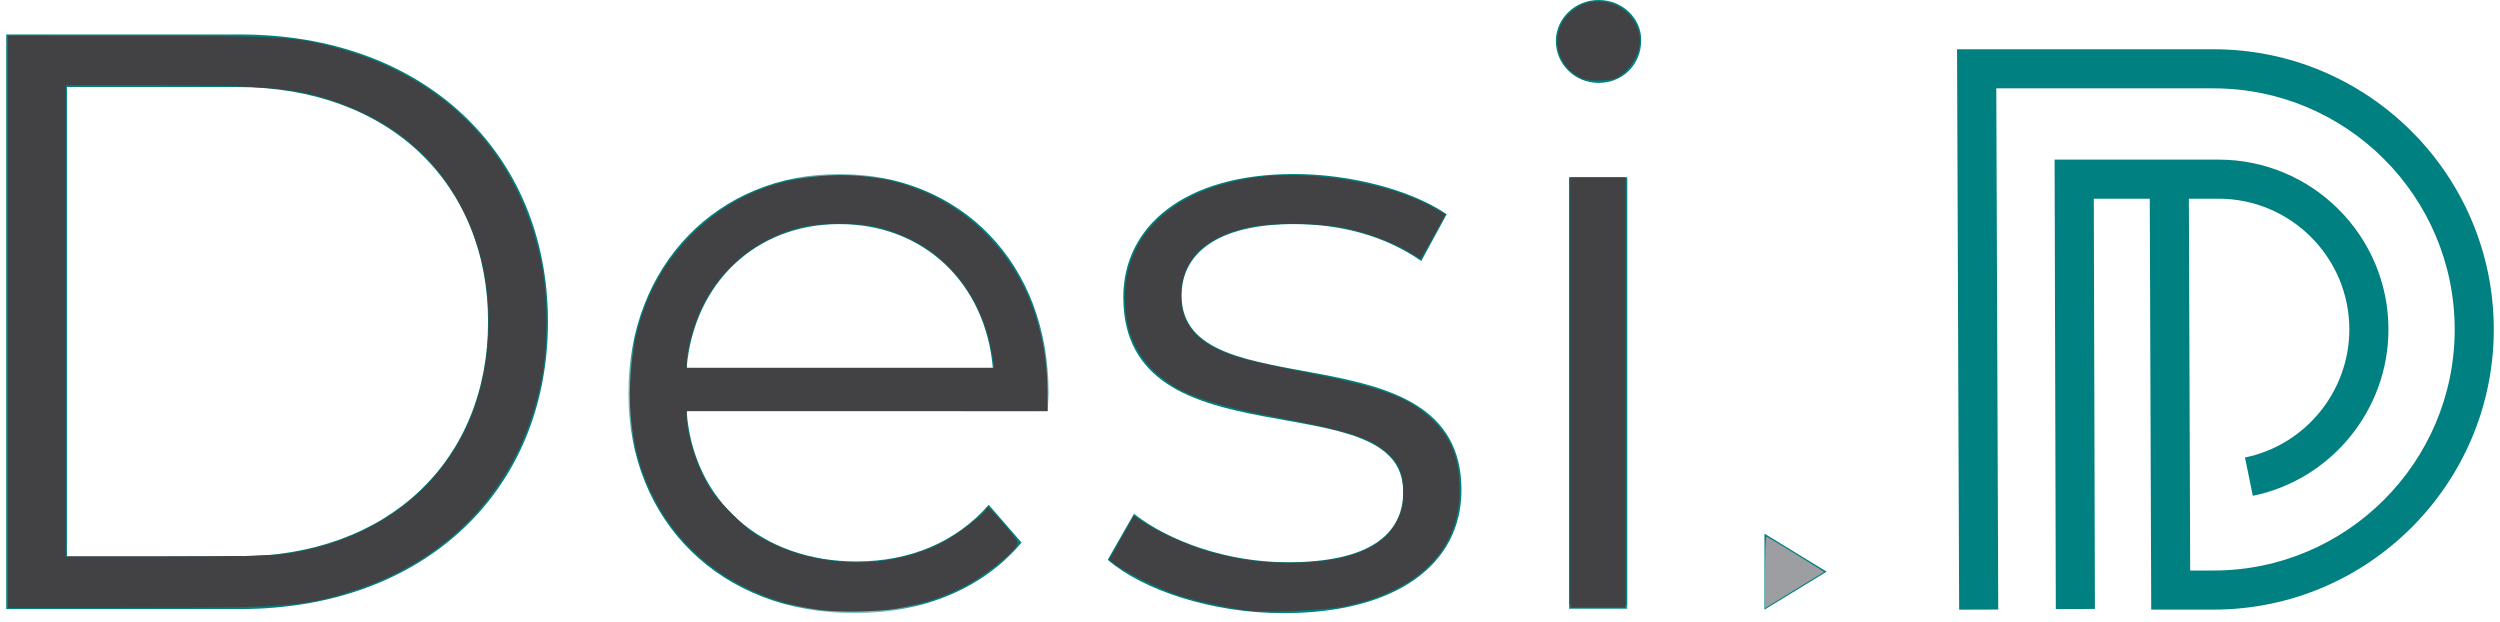 <?xml version="1.0" encoding="UTF-8" standalone="no"?>
<svg
   width="201"
   height="50"
   viewBox="0 0 201 50"
   version="1.1"
   id="svg24"
   sodipodi:docname="logo-dark.svg.2023_04_25_14_09_55.0 copie.svg"
   inkscape:export-filename="logo-dark.svg.2023_04_25_14_09_55.0 copie.png"
   inkscape:export-xdpi="96"
   inkscape:export-ydpi="96"
   inkscape:version="1.2.2 (b0a8486, 2022-12-01)"
   xmlns:inkscape="http://www.inkscape.org/namespaces/inkscape"
   xmlns:sodipodi="http://sodipodi.sourceforge.net/DTD/sodipodi-0.dtd"
   xmlns:xlink="http://www.w3.org/1999/xlink"
   xmlns="http://www.w3.org/2000/svg"
   xmlns:svg="http://www.w3.org/2000/svg">
  <sodipodi:namedview
     id="namedview26"
     pagecolor="#ffffff"
     bordercolor="#000000"
     borderopacity="0.25"
     inkscape:showpageshadow="2"
     inkscape:pageopacity="0.0"
     inkscape:pagecheckerboard="0"
     inkscape:deskcolor="#d1d1d1"
     showgrid="false"
     inkscape:zoom="6.5621891"
     inkscape:cx="68.193707"
     inkscape:cy="25.067854"
     inkscape:window-width="1463"
     inkscape:window-height="1205"
     inkscape:window-x="0"
     inkscape:window-y="25"
     inkscape:window-maximized="0"
     inkscape:current-layer="svg24" />
  <defs
     id="defs4">
    <path
       id="3jnpoqr2za"
       d="M 0,0 H 33.79 V 35.307 H 0 Z" />
    <path
       id="453y1awcyc"
       d="M 0,49.298 H 200 V 0 H 0 Z" />
  </defs>
  <g
     transform="translate(0.5)"
     fill="none"
     fill-rule="evenodd"
     id="g22">
    <path
       d="m 177.474,3.96 h -20.627 l 0.168,45.058 3.143,-0.011 -0.156,-41.903 h 17.472 c 10.688,0 19.383,8.695 19.383,19.383 0,10.687 -8.695,19.382 -19.383,19.382 h -1.884 l -0.105,-29.893 h 2.392 c 5.796,0 10.51,4.715 10.51,10.51 0,4.972 -3.528,9.302 -8.39,10.297 l 0.63,3.08 c 6.318,-1.293 10.904,-6.919 10.904,-13.377 0,-7.528 -6.125,-13.653 -13.654,-13.653 H 164.69 l 0.097,36.135 3.144,-0.009 -0.09,-32.983 h 4.5 l 0.117,33.036 h 5.016 C 189.895,49.012 200,38.907 200,26.486 200,14.066 189.895,3.961 177.474,3.961 m -36.112,45.057 5.002,-3.057 -5.002,-3.057 z M 18.544,44.744 H 4.884 V 6.996 h 13.66 c 12.275,0 20.195,7.787 20.195,18.874 0,11.087 -7.92,18.874 -20.195,18.874 M 18.808,2.772 H 0 v 46.196 h 18.808 c 14.783,0 24.748,-9.503 24.748,-23.098 0,-13.595 -9.965,-23.098 -24.748,-23.098"
       fill="#008080"
       id="path6" />
    <g
       transform="translate(50.021,13.991)"
       id="g13">
      <mask
         id="dixxcq2cyb"
         fill="#ffffff">
        <use
           xlink:href="#3jnpoqr2za"
           id="use8" />
      </mask>
      <path
         d="M 4.685,15.574 C 5.28,8.777 10.23,4.026 16.96,4.026 c 6.798,0 11.747,4.751 12.341,11.548 z M 16.96,0 C 7.193,0 0,7.326 0,17.62 c 0,10.296 7.391,17.687 18.214,17.687 5.478,0 10.295,-1.98 13.397,-5.676 l -2.64,-3.035 c -2.64,3.035 -6.401,4.554 -10.625,4.554 -7.59,0 -13.133,-4.818 -13.66,-12.078 h 29.037 c 0,-0.527 0.066,-1.056 0.066,-1.452 C 33.79,7.193 26.728,0 16.96,0 Z"
         fill="#008080"
         mask="url(#dixxcq2cyb)"
         id="path11" />
    </g>
    <path
       d="m 94.5,23.758 c 0,-3.3 2.77,-5.741 9.04,-5.741 3.564,0 7.194,0.857 10.23,2.97 l 2.045,-3.762 c -2.903,-1.98 -7.787,-3.234 -12.275,-3.234 -8.843,0 -13.727,4.224 -13.727,9.899 0,13.727 22.504,6.6 22.504,15.641 0,3.431 -2.705,5.675 -9.305,5.675 -4.883,0 -9.569,-1.716 -12.34,-3.894 l -2.112,3.696 c 2.837,2.442 8.38,4.29 14.122,4.29 9.042,0 14.321,-3.894 14.321,-9.9 0,-13.33 -22.504,-6.268 -22.504,-15.64 M 128.023,0 c -1.914,0 -3.432,1.518 -3.432,3.3 0,1.848 1.518,3.366 3.432,3.366 1.98,0 3.432,-1.518 3.432,-3.432 C 131.455,1.452 129.937,0 128.023,0"
       fill="#008080"
       id="path15" />
    <mask
       id="x7jthezn0d"
       fill="#ffffff">
      <use
         xlink:href="#453y1awcyc"
         id="use17" />
    </mask>
    <path
       fill="#008080"
       mask="url(#x7jthezn0d)"
       d="m 125.647,48.968 h 4.686 V 14.255 h -4.686 z"
       id="path20" />
  </g>
  <path
     style="fill:#424143;fill-opacity:1;stroke-width:0.165"
     d="M 0.659,25.877 V 2.884 H 11.117 c 11.323,0 12.614,0.074 15.749,0.909 9.037,2.405 14.92,8.565 16.681,17.465 0.512,2.589 0.509,6.665 -0.007,9.277 -1.638,8.287 -7.114,14.407 -15.19,16.978 -3.919,1.248 -5.301,1.356 -17.343,1.356 H 0.659 Z M 23.075,44.509 C 32.334,43.103 38.493,36.692 39.203,27.721 39.511,23.827 38.888,20.284 37.339,17.121 35.225,12.805 31.877,9.906 27.031,8.197 23.837,7.07 21.417,6.854 11.908,6.846 L 5.274,6.84 V 25.794 44.749 l 8.117,-9.89e-4 c 6.235,-8.25e-4 8.481,-0.056 9.683,-0.239 z"
     id="path871" />
  <path
     style="fill:#424143;fill-opacity:1;stroke-width:0.165"
     d="M 0.659,25.877 V 2.884 l 4.986,0.011 c 2.742,0.006 7.953,0.074 11.579,0.152 7.323,0.157 8.146,0.259 11.465,1.414 7.853,2.733 12.9,8.367 14.685,16.388 0.334,1.5 0.385,2.17 0.382,5.027 -0.003,3.58 -0.17,4.747 -1.076,7.523 -1.814,5.556 -5.678,9.998 -11.016,12.663 -1.769,0.883 -4.795,1.893 -6.694,2.235 -1.718,0.309 -9.712,0.55 -18.666,0.563 l -5.645,0.008 z M 22.998,44.573 c 4.262,-0.593 7.881,-2.272 10.718,-4.974 C 37.077,36.398 38.774,32.761 39.251,27.734 39.857,21.346 37.428,15.025 32.961,11.37 29.952,8.909 25.994,7.401 21.54,7.02 20.38,6.921 16.246,6.84 12.353,6.84 H 5.274 V 25.794 44.749 h 8.229 c 4.935,0 8.736,-0.07 9.495,-0.176 z"
     id="path942" />
  <path
     style="fill:#424143;fill-opacity:1;stroke-width:0.165"
     d="m 65.744,49.023 c -9.495,-1.395 -15.525,-8.706 -15.082,-18.284 0.23,-4.959 1.891,-8.885 5.076,-11.997 2.456,-2.4 5.34,-3.846 8.789,-4.407 10.88,-1.771 19.669,5.9 19.693,17.187 l 0.003,1.525 H 69.719 55.215 v 0.633 c 0,1.028 0.616,3.139 1.355,4.641 0.564,1.148 0.973,1.685 2.263,2.976 1.343,1.344 1.804,1.688 3.14,2.344 4.236,2.081 9.595,2.091 13.699,0.026 1.137,-0.572 3.607,-2.429 3.607,-2.712 0,-0.383 0.365,-0.08 1.475,1.229 1.169,1.377 1.179,1.396 0.91,1.806 -0.412,0.628 -2.376,2.174 -3.777,2.973 -1.543,0.879 -3.829,1.651 -5.874,1.982 -1.642,0.266 -4.722,0.304 -6.269,0.077 z M 79.835,28.885 c -0.834,-5.461 -4.186,-9.319 -9.209,-10.597 -1.564,-0.398 -4.687,-0.4 -6.263,-0.004 -3.519,0.884 -6.396,3.22 -7.933,6.439 -0.6,1.258 -1.215,3.439 -1.215,4.312 v 0.551 h 12.363 12.363 z"
     id="path944" />
  <path
     style="fill:#424143;fill-opacity:1;stroke-width:0.165"
     d="m 100.376,49.097 c -1.617,-0.202 -4.314,-0.792 -5.658,-1.239 -1.565,-0.52 -4.309,-1.869 -5.09,-2.501 l -0.447,-0.362 0.997,-1.769 0.997,-1.769 0.739,0.508 c 1.129,0.777 3.597,1.891 5.243,2.367 2.155,0.623 4.189,0.91 6.453,0.911 4.695,0.002 7.554,-1.105 8.713,-3.371 0.433,-0.847 0.497,-1.145 0.495,-2.303 -0.004,-1.641 -0.371,-2.432 -1.565,-3.377 -1.365,-1.079 -3.108,-1.601 -9.146,-2.74 -3.565,-0.672 -6.242,-1.497 -7.673,-2.364 -2.678,-1.622 -3.981,-3.933 -3.997,-7.088 -0.026,-5.17 3.889,-8.795 10.516,-9.737 4.504,-0.64 10.885,0.457 14.388,2.474 l 0.873,0.502 -0.69,1.27 c -0.38,0.698 -0.83,1.504 -1.001,1.791 l -0.311,0.521 -0.934,-0.563 c -1.301,-0.783 -3.307,-1.531 -5.155,-1.921 -2.045,-0.431 -5.928,-0.46 -7.745,-0.057 -3.367,0.747 -5.22,2.471 -5.4,5.025 -0.19,2.686 1.19,4.342 4.492,5.39 0.725,0.23 2.984,0.747 5.019,1.149 6.578,1.298 8.65,2.041 10.515,3.766 1.668,1.544 2.345,3.217 2.348,5.805 0.006,4.746 -3.222,8.034 -9.146,9.316 -1.45,0.314 -6.393,0.544 -7.829,0.365 z"
     id="path946" />
  <path
     style="fill:#424143;fill-opacity:1;stroke-width:0.165"
     d="M 126.252,31.563 V 14.257 h 2.225 2.225 V 31.563 48.869 h -2.225 -2.225 z"
     id="path948" />
  <path
     style="fill:#424143;fill-opacity:1;stroke-width:0.165"
     d="m 127.159,6.287 c -2.138,-0.985 -2.621,-3.729 -0.927,-5.26 0.822,-0.742 1.651,-1.012 2.721,-0.886 1.598,0.189 2.904,1.608 2.904,3.155 0,0.879 -0.584,1.998 -1.369,2.623 -0.535,0.425 -0.79,0.506 -1.731,0.548 -0.689,0.03 -1.289,-0.037 -1.598,-0.18 z"
     id="path950" />
  <path
     style="fill:#9c9ea1;fill-opacity:1;stroke-width:0.165"
     d="m 141.91,45.994 c 0,-1.602 0.056,-2.883 0.124,-2.846 0.603,0.328 4.647,2.816 4.615,2.839 -0.023,0.017 -0.931,0.572 -2.019,1.233 -1.088,0.661 -2.145,1.311 -2.349,1.444 l -0.371,0.242 z"
     id="path1680" />
</svg>
